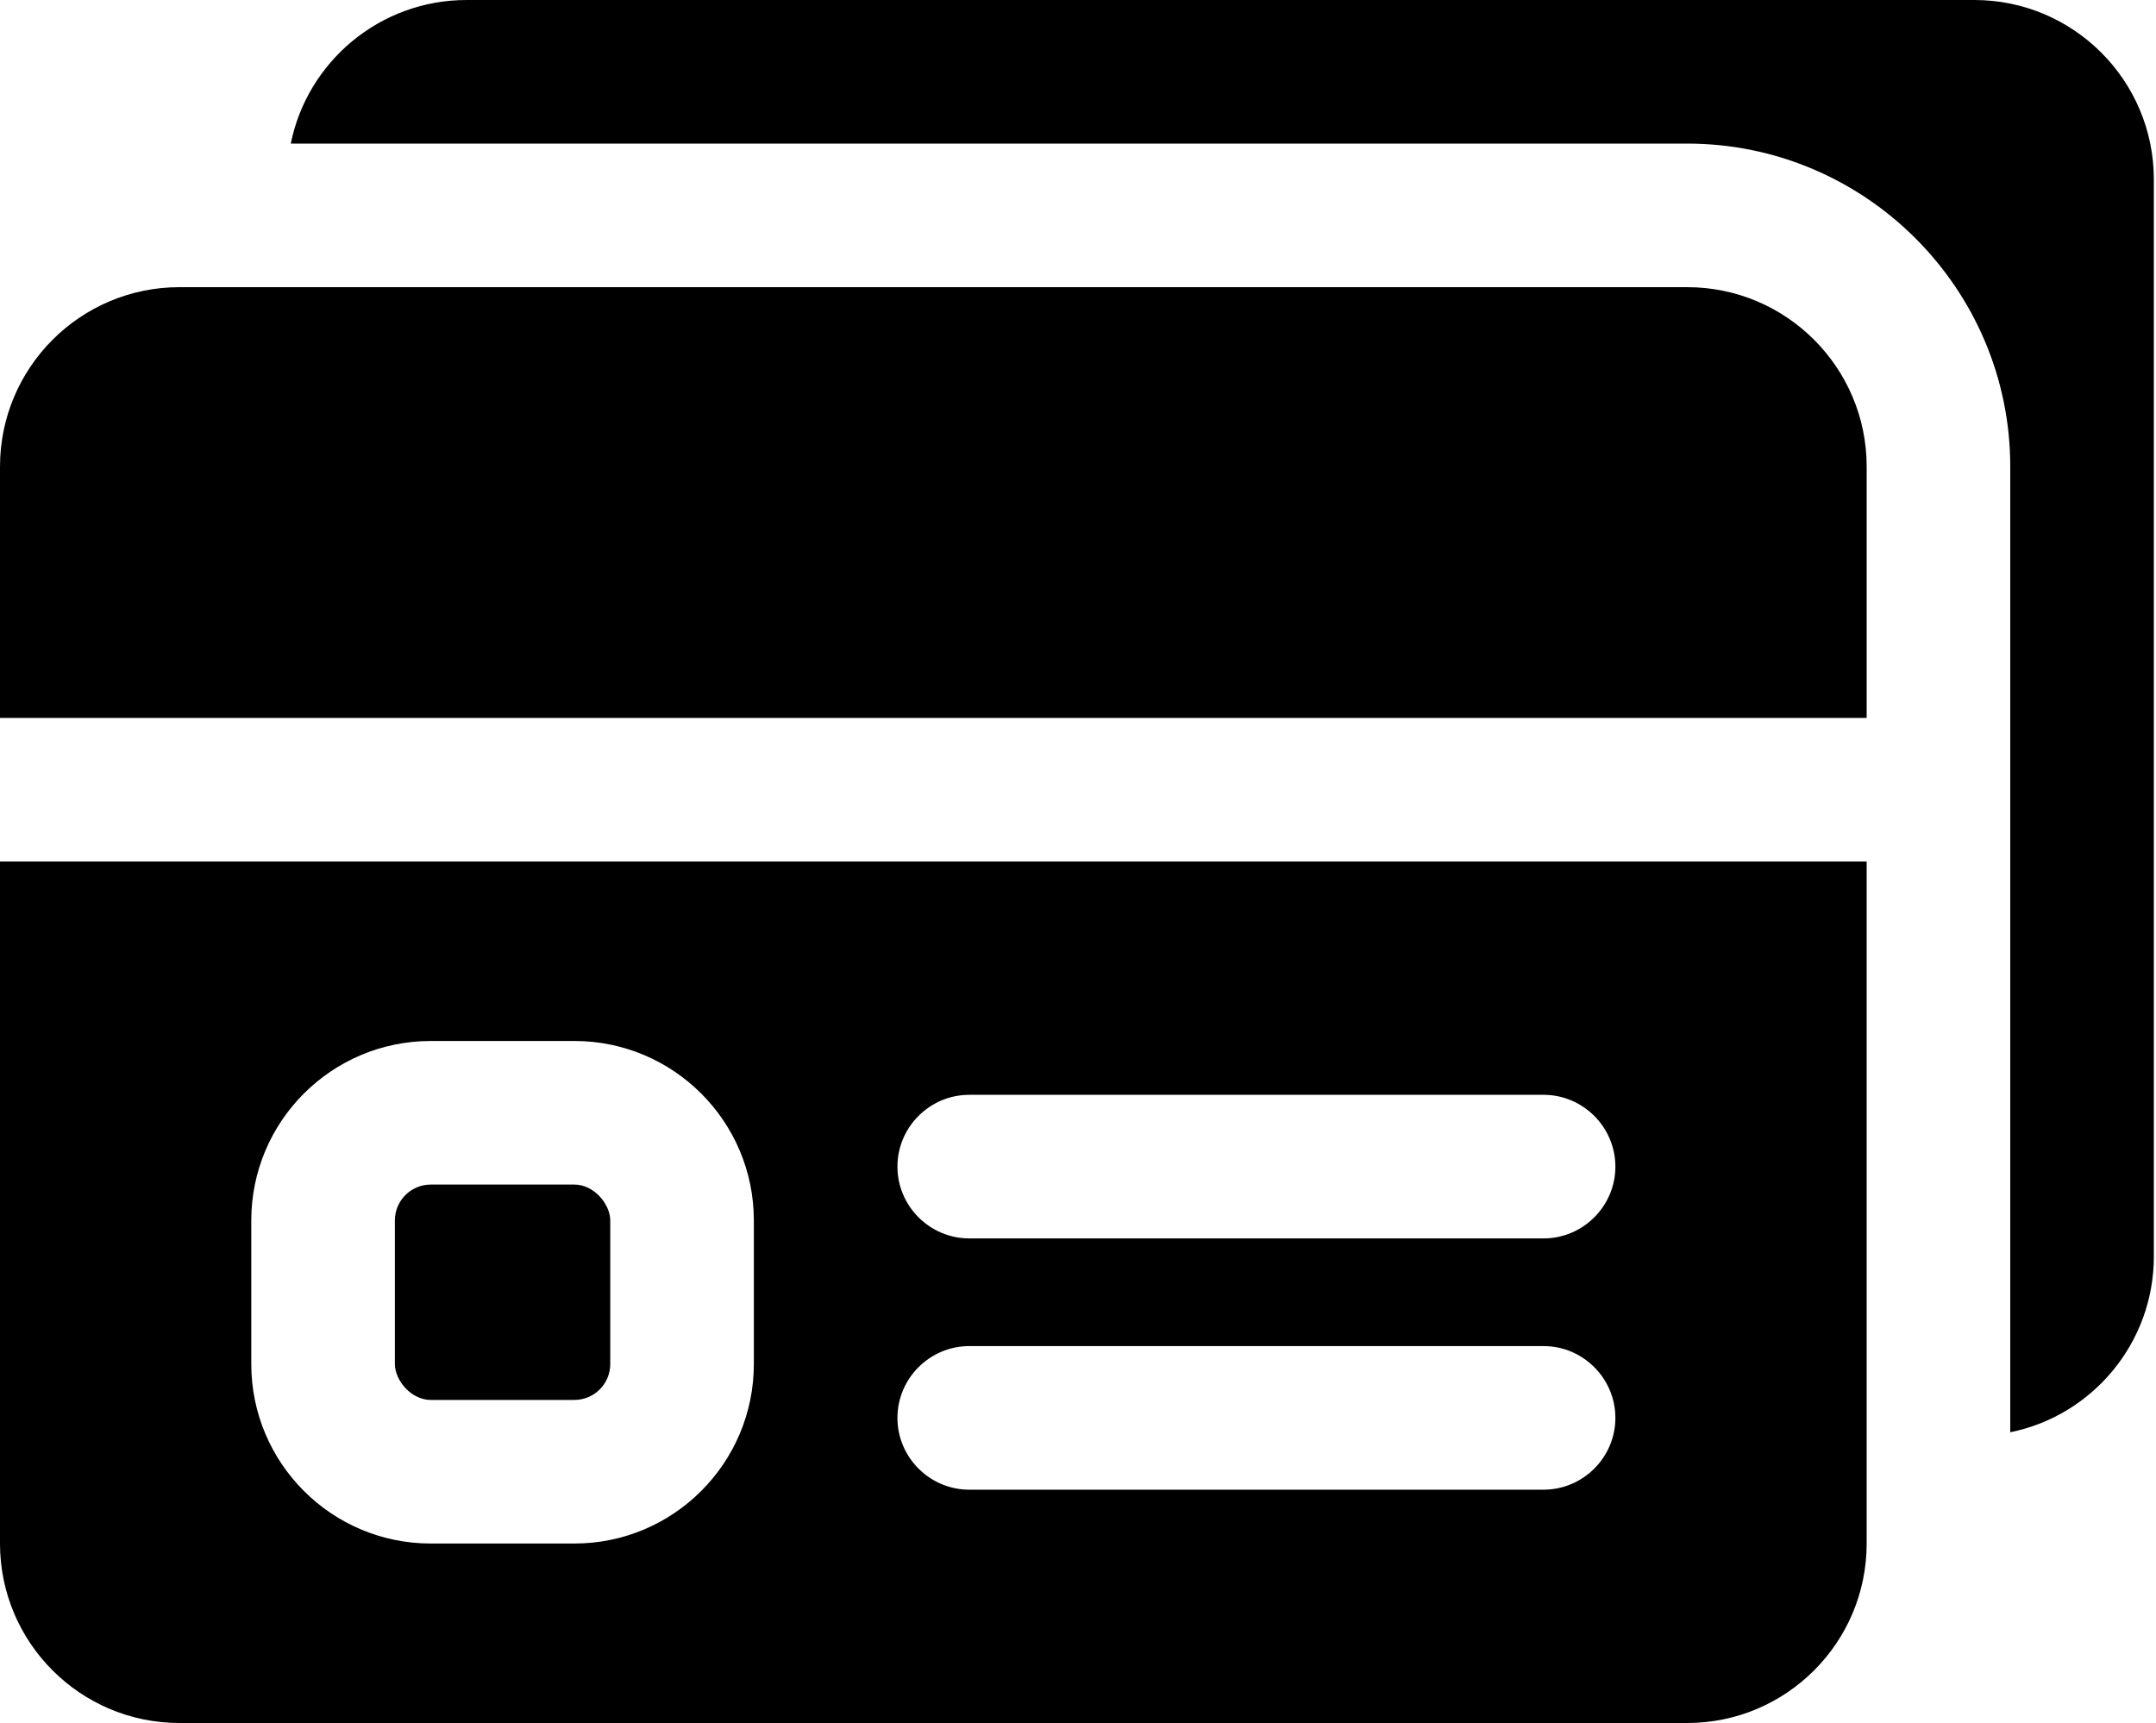 <?xml version="1.0" encoding="UTF-8"?>
<svg xmlns="http://www.w3.org/2000/svg" id="OBJECT" viewBox="1 4 30.03 24">
  <path d="m24.5 8h-21c-1.38 0-2.5 1.12-2.5 2.5v3.5h26v-3.5c0-1.38-1.12-2.5-2.5-2.5z"></path>
  <path d="m28.5 4h-21c-1.21 0-2.22.86-2.45 2h19.45c2.48 0 4.5 2.02 4.5 4.5v13.45c1.14-.23 2-1.24 2-2.45v-15c0-1.38-1.12-2.5-2.5-2.5z"></path>
  <rect height="3" rx=".5" width="3" x="6.5" y="20.5"></rect>
  <path d="m1 25.5c0 1.38 1.12 2.5 2.5 2.5h21c1.38 0 2.5-1.12 2.5-2.5v-9.5h-26zm13.5-6.25h8c.55 0 1 .45 1 1s-.45 1-1 1h-8c-.55 0-1-.45-1-1s.45-1 1-1zm0 3.5h8c.55 0 1 .45 1 1s-.45 1-1 1h-8c-.55 0-1-.45-1-1s.45-1 1-1zm-10-1.75c0-1.38 1.12-2.5 2.5-2.5h2c1.38 0 2.5 1.12 2.5 2.5v2c0 1.38-1.12 2.5-2.5 2.5h-2c-1.38 0-2.5-1.12-2.5-2.5z"></path>
</svg>
